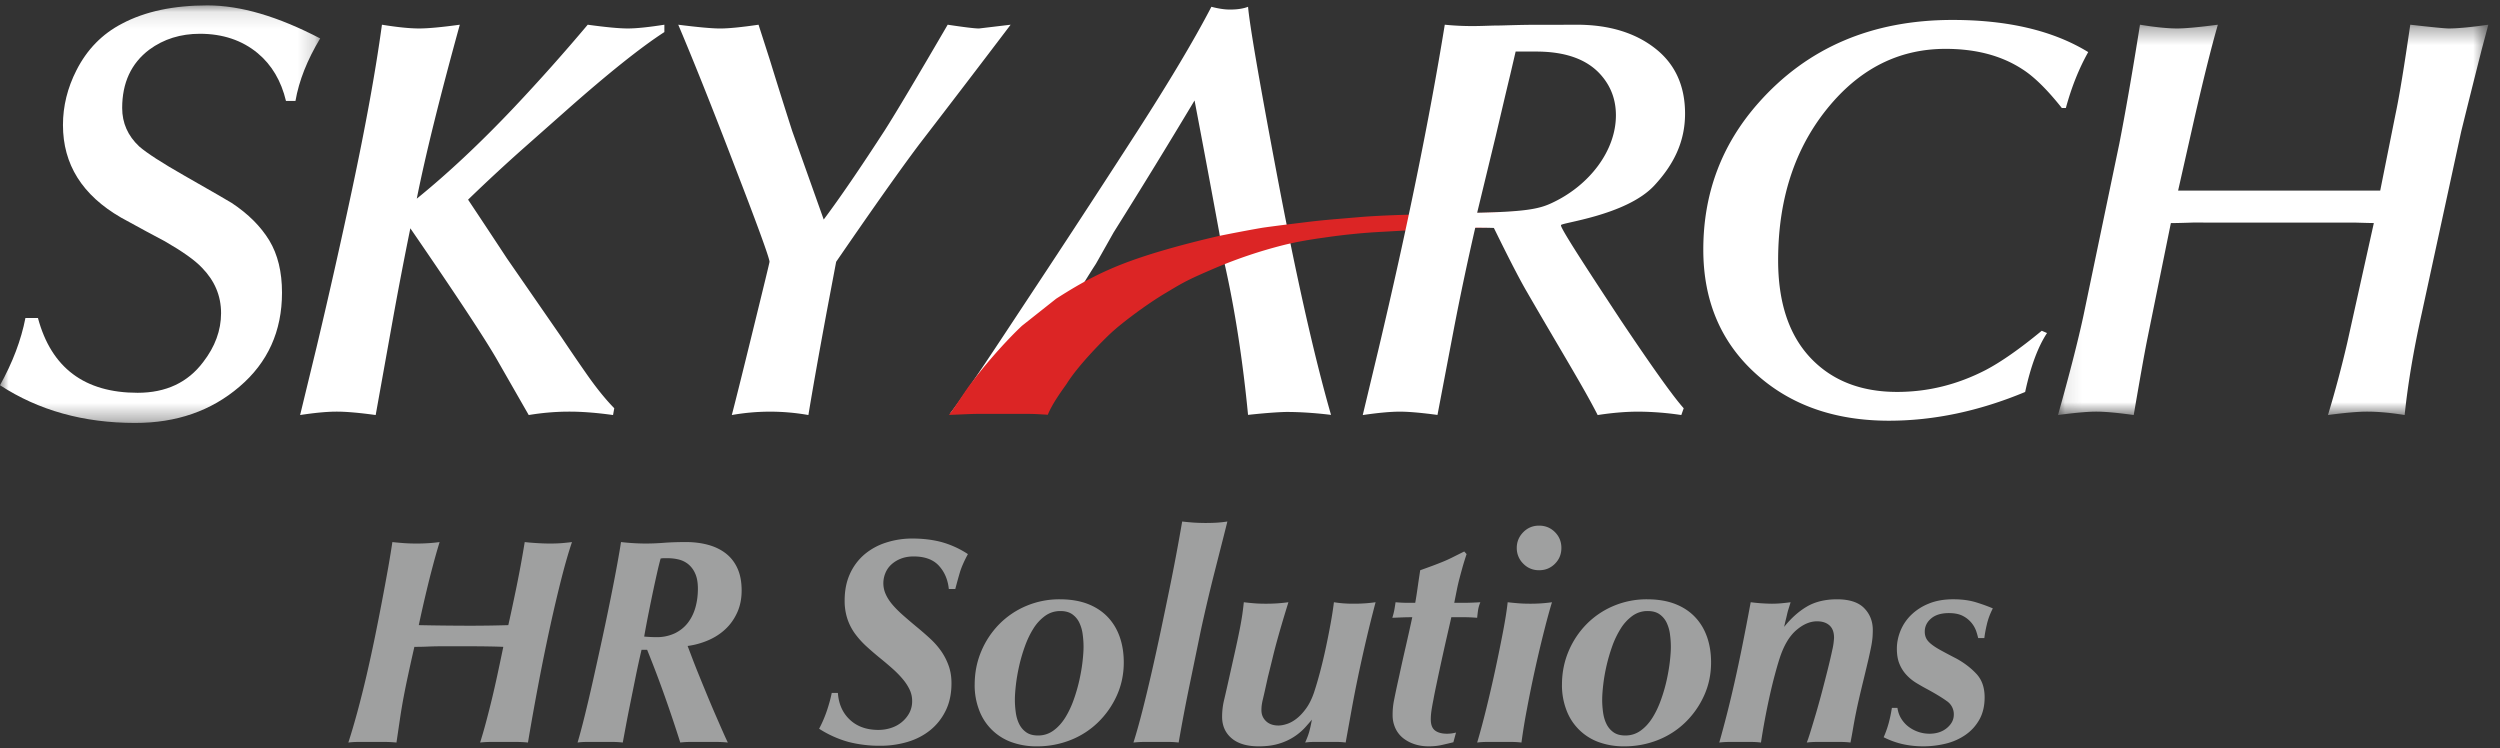 <svg width="147" height="44" xmlns="http://www.w3.org/2000/svg" xmlns:xlink="http://www.w3.org/1999/xlink"><rect width="100%" height="100%" fill="#333333" stroke="none"/><defs><path id="a" d="M0 .115h18.825v24.553H0z"/><path id="c" d="M.091.302h25.303v22.951H.091z"/></defs><g fill="none" fill-rule="evenodd"><g transform="translate(0 .202)"><mask id="b" fill="#fff"><use xlink:href="#a"/></mask><path d="M17.372 5.734h-.556c-.284-1.182-.834-2.117-1.665-2.81-.919-.762-2.062-1.14-3.396-1.14-1.135 0-2.125.307-2.977.933-1.069.807-1.594 1.956-1.594 3.431 0 .882.333 1.634 1 2.26.446.388 1.331.964 2.678 1.73 1.663.947 2.58 1.48 2.77 1.598.97.644 1.7 1.376 2.203 2.2.498.827.747 1.846.747 3.07 0 2.264-.833 4.11-2.5 5.528-1.667 1.43-3.71 2.134-6.135 2.134-3.034 0-5.682-.741-7.947-2.218.743-1.338 1.244-2.659 1.495-3.954h.736c.786 2.93 2.739 4.398 5.862 4.398 1.671 0 2.952-.607 3.854-1.807.695-.899 1.052-1.86 1.052-2.875 0-1.023-.377-1.908-1.123-2.672-.414-.44-1.152-.962-2.19-1.559-.58-.307-1.437-.762-2.571-1.39-2.279-1.318-3.413-3.127-3.413-5.44 0-1.111.263-2.183.796-3.228.624-1.224 1.515-2.132 2.671-2.732C8.53.468 10.207.115 12.2.115c1.946 0 4.141.648 6.626 1.943-.766 1.27-1.248 2.494-1.453 3.676" fill="#FFF" mask="url(#b)"/></g><path d="M36.119 24.004l-.072.4c-.967-.135-1.827-.2-2.565-.2-.785 0-1.579.065-2.393.2l-1.8-3.143c-.69-1.224-2.414-3.84-5.161-7.837a245.13 245.13 0 00-1.065 5.56l-.973 5.42c-.976-.135-1.739-.2-2.29-.2-.556 0-1.273.065-2.153.2l.966-3.985a400.82 400.82 0 002.082-9.24c.805-3.78 1.395-7.018 1.763-9.726.9.146 1.634.221 2.184.221.533 0 1.33-.075 2.394-.221-1.177 4.27-2.022 7.678-2.53 10.229 1.825-1.48 3.743-3.274 5.754-5.402a113.967 113.967 0 004.298-4.827c1.065.146 1.846.221 2.357.221.503 0 1.224-.075 2.15-.221v.433c-1.387.897-3.32 2.441-5.791 4.628l-2.46 2.176a102.426 102.426 0 00-3.291 3.05 661.18 661.18 0 012.283 3.451l3.197 4.622c.48.716.975 1.444 1.491 2.181.575.824 1.118 1.494 1.625 2.01M121.473 6.35h-.238c-.86-1.085-1.637-1.849-2.329-2.286-1.226-.796-2.725-1.191-4.509-1.191-2.563 0-4.757 1.02-6.583 3.074-2.17 2.443-3.26 5.566-3.26 9.358 0 2.474.632 4.379 1.889 5.722 1.263 1.345 2.966 2.018 5.11 2.018 1.81 0 3.541-.428 5.207-1.288.92-.483 2.018-1.256 3.295-2.308l.31.134c-.537.814-.965 1.973-1.286 3.465-2.702 1.126-5.372 1.69-8.008 1.69-3.188 0-5.786-.92-7.805-2.74-2.073-1.86-3.112-4.302-3.112-7.321 0-3.308 1.078-6.175 3.226-8.606 2.885-3.27 6.697-4.898 11.43-4.898 3.265 0 5.922.631 7.977 1.89-.547.972-.984 2.07-1.314 3.287" fill="#FFF"/><g transform="translate(120.92 1.151)"><mask id="d" fill="#fff"><use xlink:href="#c"/></mask><path d="M25.394.302l-.386 1.447a690.09 690.09 0 00-1.21 4.835l-2.325 10.715c-.485 2.185-.816 4.17-1 5.954-.836-.135-1.573-.2-2.215-.2-.513 0-1.28.065-2.293.2a67.39 67.39 0 001.133-4.249l1.564-7.04c-.166 0-.547-.01-1.15-.028H8.005c-.643.022-1.07.031-1.278.031l-1.381 6.796c-.19.942-.45 2.439-.804 4.49-.964-.135-1.698-.2-2.207-.2-.48 0-1.23.065-2.245.2.674-2.388 1.168-4.325 1.493-5.822L3.698 7.286c.316-1.614.73-3.941 1.213-6.984.9.146 1.627.221 2.189.221.475 0 1.277-.075 2.39-.221-.4 1.383-.846 3.2-1.362 5.436l-.975 4.318h11.884l.897-4.48c.234-1.097.518-2.857.87-5.274 1.293.146 2.049.221 2.261.221.529 0 1.31-.075 2.33-.221" fill="#FFF" mask="url(#d)"/></g><path d="M65.484 13.662a425.676 425.676 0 004.756-7.755 1182.77 1182.77 0 011.45 7.755l.31 1.815c.622 2.748 1.083 5.788 1.385 8.918 1.314-.144 2.07-.172 2.282-.172.533 0 1.418.028 2.597.172-.994-3.45-2.094-8.346-3.248-14.49-.998-5.298-1.541-8.465-1.63-9.506-.279.11-.638.163-1.07.163-.305 0-.666-.053-1.086-.163-1.009 1.945-2.481 4.408-4.395 7.381a976.496 976.496 0 01-5.269 8.081l-2.499 3.784c-1.632 2.47-2.697 4.026-3.184 4.646 1.037-.141 1.687-.209 1.943-.209.244 0 .763.06 1.519.169h.265c1.66-3.428 3.265-6.313 4.835-8.747l1.039-1.842M44.602 1.453l.659 2.05a386.4 386.4 0 001.317 4.19l1.856 5.216c.97-1.295 2.164-3.048 3.599-5.26.664-1.043 1.896-3.114 3.691-6.196.971.146 1.583.222 1.839.222l1.863-.222a1247.075 1247.075 0 01-5.375 7.034c-1.16 1.544-2.785 3.848-4.885 6.907l-.557 2.948c-.437 2.365-.8 4.386-1.075 6.062a12.873 12.873 0 00-4.504 0c.16-.6.573-2.25 1.228-4.922.659-2.682.99-4.042.99-4.088 0-.203-.668-2.05-2.013-5.53-1.385-3.622-2.508-6.42-3.354-8.411 1.155.146 1.976.222 2.463.222.51 0 1.26-.076 2.258-.222" fill="#FFF"/><path d="M91.676 11.916l-.015.007c-.592.284-1.202.461-3.07.546l-.042.007c-.174.003-1.235.038-1.246.038 0 0-1.374.011-3.947.1h-.004c-.422.005-2.12.047-3.333.146-1.933.164-2.308.186-3.56.345 0 0-1.235.148-2.113.27-.461.067-2.44.442-2.908.554-3.92.922-5.568 1.63-6.305 1.957-1.12.498-2.096 1.08-3.029 1.677l-2.01 1.592c-.714.666-1.904 1.947-2.901 3.26l-.166.216c-.227.29-.92 1.384-1.232 1.766.635-.02 1.265-.06 1.73-.06h2.947c.392 0 .756.03 1.14.05.28-.713.997-1.648 1.113-1.827.693-1.109 2.181-2.595 2.642-3.017.666-.608 2.037-1.633 3.113-2.279 1.116-.667 1.295-.788 3.07-1.544a27.63 27.63 0 013.804-1.28c.864-.224 1.784-.37 2.536-.473a36.238 36.238 0 013.517-.344c.388-.022 1.949-.111 2.304-.126 1.175-.048 2.98-.086 2.98-.097l.649-.026c.406-.035.942-.097.942-.097.353-.097 2.137-.137 3.398-1.361h-.004" fill="#DC2525"/><path d="M90.322 3.03H89.12l-.313 1.343c-.254 1.05-.536 2.258-.858 3.629l-1.092 4.508c2.962-.062 3.707-.246 4.432-.594 2.175-1.025 3.727-3.056 3.727-5.135 0-.893-.278-1.66-.827-2.31-.807-.963-2.096-1.44-3.867-1.44m8.68 20.973l-.14.4a17.57 17.57 0 00-2.53-.199c-.714 0-1.514.064-2.389.2-.812-1.605-2.289-3.997-4.195-7.302-.692-1.19-1.894-3.68-1.909-3.7a28.339 28.339 0 00-1.094-.014c-.44 1.92-.848 3.83-1.24 5.859l-.981 5.15c-.965-.13-1.702-.193-2.207-.193-.54 0-1.26.064-2.187.2l.906-3.785c1.71-7.217 3.014-13.603 3.917-19.167 1.475.146 2.421.047 3.142.047.319 0 1.292-.047 2.52-.043 1.046.003 1.698-.004 2.1-.004 1.863 0 3.402.457 4.583 1.372 1.19.917 1.784 2.209 1.784 3.856 0 1.672-.68 3.008-1.8 4.217-1.664 1.803-5.653 2.21-5.49 2.348-.112.075 1.793 2.972 3.5 5.566 1.852 2.763 3.087 4.5 3.71 5.192" fill="#FFF"/><path d="M23.07 31.874c.208.023.426.043.656.06.23.017.484.026.76.026a9.973 9.973 0 001.363-.086c-.138.448-.273.923-.405 1.423-.133.5-.254.981-.363 1.441a80.6 80.6 0 00-.457 2.02 146.863 146.863 0 003.037.034 73.106 73.106 0 002.227-.034c.045-.196.112-.495.198-.898.086-.403.179-.84.276-1.312a65.255 65.255 0 00.492-2.675c.196.024.428.044.699.06.27.018.538.027.802.027.265 0 .498-.009.7-.026.2-.017.393-.037.578-.06-.196.575-.4 1.28-.613 2.114-.213.834-.432 1.76-.656 2.778a120.336 120.336 0 00-.673 3.288 165.94 165.94 0 00-.647 3.607 7.167 7.167 0 00-.716-.035h-1.441c-.23 0-.45.012-.656.035a28 28 0 00.354-1.226 55.982 55.982 0 00.656-2.727c.109-.505.227-1.063.353-1.673-.265-.012-.581-.02-.95-.026-.367-.006-.89-.009-1.57-.009h-.897c-.403 0-.73.006-.983.017-.254.012-.53.018-.829.018-.15.655-.273 1.21-.37 1.665-.099.455-.185.88-.26 1.277-.075.397-.144.806-.207 1.225l-.216 1.459a7.455 7.455 0 00-.742-.035h-1.493c-.201 0-.4.012-.595.035.173-.53.35-1.133.535-1.812.184-.68.362-1.39.535-2.132.172-.742.336-1.493.492-2.252a167.745 167.745 0 00.785-4.107c.103-.587.184-1.082.242-1.484m14.807 5.556a8.726 8.726 0 00.707.035 2.48 2.48 0 001.088-.224c.31-.15.566-.354.768-.613.201-.259.35-.56.449-.906.097-.345.146-.713.146-1.104 0-.369-.054-.67-.164-.906a1.45 1.45 0 00-.422-.553 1.447 1.447 0 00-.57-.267 2.79 2.79 0 00-.604-.07h-.207a1.21 1.21 0 00-.224.018 17.34 17.34 0 00-.199.802 78.87 78.87 0 00-.242 1.105c-.086.409-.175.843-.267 1.303-.092.46-.179.92-.259 1.38zm-.155.777a52.33 52.33 0 00-.354 1.623l-.31 1.535c-.098.484-.185.927-.26 1.33l-.18.966a5.48 5.48 0 00-.648-.035h-1.45c-.212 0-.4.012-.56.035.114-.38.253-.895.414-1.545.16-.65.328-1.36.5-2.131.173-.77.348-1.568.527-2.39.178-.823.342-1.606.491-2.347.15-.742.28-1.413.389-2.011.11-.598.187-1.053.233-1.364a12.882 12.882 0 001.415.087c.368 0 .739-.014 1.113-.044.374-.028.803-.043 1.286-.043.471 0 .908.055 1.311.164.403.11.751.28 1.045.51.293.23.52.523.681.88.161.357.242.788.242 1.294 0 .483-.087.915-.26 1.294-.172.38-.402.705-.69.975-.287.271-.624.49-1.009.656a4.603 4.603 0 01-1.217.337l.285.75c.121.317.256.66.406 1.027.149.369.308.754.474 1.157.167.403.328.782.483 1.139.156.357.296.679.423.966.127.288.224.5.294.639a6.904 6.904 0 00-.7-.035h-1.492c-.219 0-.42.012-.604.035a83.547 83.547 0 00-.915-2.727 66.085 66.085 0 00-1.035-2.727h-.328zm17.482-4.944c-.334-.363-.829-.544-1.484-.544-.288 0-.544.046-.768.138a1.76 1.76 0 00-.561.354c-.15.144-.262.31-.337.5a1.56 1.56 0 00.017 1.209c.087.2.213.403.38.604.167.2.377.414.63.638.253.224.546.475.88.75.265.22.518.44.76.665.241.225.45.467.63.725.178.259.321.541.43.846.11.305.165.647.165 1.027 0 .61-.112 1.145-.337 1.604-.224.46-.529.846-.914 1.157-.386.31-.831.541-1.338.69a5.58 5.58 0 01-1.588.225 7.34 7.34 0 01-1.88-.225 6.293 6.293 0 01-1.726-.776c.184-.346.339-.708.466-1.087.126-.38.218-.72.276-1.019h.362c.046.656.282 1.182.708 1.58.425.396.983.595 1.674.595.253 0 .497-.037.733-.113.236-.074.446-.186.63-.336a1.82 1.82 0 00.449-.535 1.47 1.47 0 00.172-.725c0-.23-.049-.449-.146-.656a2.91 2.91 0 00-.397-.612c-.167-.201-.36-.4-.578-.596a21.306 21.306 0 00-.708-.603 18.3 18.3 0 01-.837-.717 5.17 5.17 0 01-.682-.75 3.2 3.2 0 01-.457-.88 3.367 3.367 0 01-.164-1.088c0-.587.103-1.107.31-1.562a3.27 3.27 0 01.846-1.139 3.71 3.71 0 011.269-.699 4.96 4.96 0 011.562-.242c.621 0 1.19.07 1.708.207a5.487 5.487 0 011.553.708c-.23.426-.391.797-.483 1.113-.092.317-.178.63-.259.94h-.38c-.057-.551-.252-1.009-.586-1.371m4.47 7.878c0 .242.017.49.052.742.034.253.1.48.198.682.098.201.236.365.415.492.178.127.41.19.699.19.333 0 .632-.095.897-.285.264-.19.494-.44.69-.75.195-.312.362-.66.5-1.045.138-.385.25-.77.337-1.156.086-.386.15-.754.19-1.105.04-.35.06-.64.06-.871 0-.242-.017-.49-.052-.742a2.256 2.256 0 00-.198-.682 1.279 1.279 0 00-.414-.492c-.179-.126-.412-.19-.699-.19-.334 0-.633.095-.898.285a2.63 2.63 0 00-.69.75c-.196.311-.362.66-.5 1.045-.138.385-.25.77-.337 1.156-.086.386-.15.754-.19 1.104-.04.351-.06.642-.06.872m-2.364-.88c0-.702.129-1.357.388-1.967a5.064 5.064 0 011.061-1.597 4.886 4.886 0 011.588-1.07 4.982 4.982 0 011.967-.388c.622 0 1.165.09 1.631.267.466.179.857.432 1.174.76.316.328.555.719.716 1.174.161.454.242.957.242 1.51 0 .701-.138 1.354-.414 1.958a5.134 5.134 0 01-1.114 1.58 4.886 4.886 0 01-1.622 1.035 5.308 5.308 0 01-1.959.362 4.29 4.29 0 01-1.501-.25 3.172 3.172 0 01-1.898-1.89 4.104 4.104 0 01-.26-1.484m12.202-9.596c.207.024.417.044.63.06a11.26 11.26 0 001.381.009 6.98 6.98 0 00.647-.069c-.138.553-.27 1.076-.397 1.57l-.38 1.494a103.967 103.967 0 00-.777 3.305l-.681 3.305a106.136 106.136 0 00-.63 3.322 5.155 5.155 0 00-.613-.035h-1.389a6.48 6.48 0 00-.656.035c.161-.506.334-1.119.518-1.838.184-.72.368-1.482.552-2.287.184-.805.365-1.63.544-2.477.178-.845.348-1.662.509-2.45a125.293 125.293 0 00.742-3.944m2.348 11.477c0-.322.036-.641.111-.958.075-.316.147-.63.216-.94l.432-1.933a56 56 0 00.276-1.303c.069-.351.12-.648.155-.889.034-.242.063-.477.086-.708.184.024.377.043.578.06.201.018.44.027.717.027a9.382 9.382 0 001.328-.087c-.16.518-.296.964-.405 1.338-.11.374-.207.719-.294 1.035-.086.317-.166.63-.24.941-.076.31-.165.673-.269 1.087l-.172.777c-.046.207-.087.383-.121.526a3.294 3.294 0 00-.07.362 2.403 2.403 0 00-.016.286c0 .253.089.465.267.638.179.172.423.259.734.259.149 0 .32-.032.509-.095.19-.063.38-.17.57-.32.19-.15.373-.347.552-.595.178-.247.33-.555.457-.923.115-.345.233-.745.354-1.2.12-.454.233-.923.336-1.406.104-.483.199-.96.285-1.433.086-.471.153-.897.198-1.277a6.754 6.754 0 001.156.086 8.731 8.731 0 001.295-.086 79.723 79.723 0 00-.578 2.322c-.167.719-.32 1.409-.457 2.07a72.285 72.285 0 00-.38 1.95l-.345 1.908a3.836 3.836 0 00-.51-.035h-1.337c-.196 0-.374.012-.535.035.104-.23.182-.434.233-.613.052-.178.106-.423.164-.733-.103.126-.239.282-.405.466a3.382 3.382 0 01-1.51.94c-.346.11-.748.164-1.209.164-.69 0-1.222-.158-1.596-.474-.374-.317-.56-.74-.56-1.269m12.908 1.665c-.23.052-.483.078-.76.078-.287 0-.557-.04-.81-.12a2.187 2.187 0 01-.673-.346 1.588 1.588 0 01-.466-.578 1.804 1.804 0 01-.173-.802 4.206 4.206 0 01.086-.88 55.53 55.53 0 01.294-1.381c.126-.587.255-1.168.388-1.743.132-.576.262-1.157.388-1.743-.16 0-.33.003-.509.008l-.664.026c.046-.15.08-.279.103-.388.023-.11.052-.285.087-.526a8.632 8.632 0 00.656.034h.5c.046-.253.092-.544.138-.872.046-.328.098-.675.155-1.044.288-.103.532-.192.734-.267.201-.075.394-.15.578-.225.184-.074.374-.16.57-.258l.707-.354.139.155c-.093.276-.17.526-.234.75-.063.225-.123.447-.18.665-.059.219-.11.443-.157.673l-.155.777h.639a19.402 19.402 0 00.897-.034c-.069.16-.115.322-.138.483-.023.161-.04.305-.051.431a10.283 10.283 0 00-.846-.035h-.673c-.046.208-.124.55-.234 1.028a167.495 167.495 0 00-.646 2.95c-.093.444-.15.734-.173.872-.058.288-.098.515-.12.682a3.474 3.474 0 00-.035.474c0 .311.083.53.25.656.167.127.4.19.699.19.184 0 .363-.023.535-.069l-.155.57c-.23.057-.46.112-.69.163m4.417-11.588c0-.357.127-.665.38-.924.253-.258.563-.388.932-.388.368 0 .678.127.932.38.253.253.38.564.38.932 0 .368-.127.679-.38.931-.254.254-.564.38-.932.38-.369 0-.68-.13-.932-.388a1.274 1.274 0 01-.38-.923m-.535 3.193c.196.023.4.043.613.06.213.017.44.026.681.026a8.987 8.987 0 001.312-.086c-.115.368-.262.9-.44 1.596a75.304 75.304 0 00-1.027 4.651 35.1 35.1 0 00-.328 2.002 5.147 5.147 0 00-.604-.035h-1.406c-.213 0-.412.012-.595.035.172-.575.353-1.248.543-2.02.19-.77.368-1.544.535-2.32a98.87 98.87 0 00.449-2.21c.132-.696.221-1.262.267-1.7m5.557 5.73c0 .242.018.49.052.742.035.253.1.48.199.682.097.201.235.365.414.492.178.127.41.19.699.19.333 0 .632-.095.897-.285.265-.19.495-.44.69-.75.196-.312.363-.66.5-1.045.14-.385.251-.77.338-1.156.086-.386.149-.754.19-1.105.04-.35.06-.64.06-.871 0-.242-.018-.49-.052-.742a2.274 2.274 0 00-.198-.682 1.282 1.282 0 00-.415-.492c-.178-.126-.411-.19-.699-.19a1.5 1.5 0 00-.897.285 2.63 2.63 0 00-.69.75 5.28 5.28 0 00-.501 1.045 10.401 10.401 0 00-.526 2.26c-.04.351-.06.642-.06.872m-2.365-.88c0-.702.13-1.357.388-1.967a5.064 5.064 0 011.061-1.597 4.884 4.884 0 011.588-1.07 4.98 4.98 0 011.968-.388c.621 0 1.165.09 1.63.267.467.179.858.432 1.174.76.316.328.555.719.716 1.174.162.454.242.957.242 1.51 0 .701-.138 1.354-.414 1.958a5.128 5.128 0 01-1.113 1.58 4.88 4.88 0 01-1.623 1.035 5.306 5.306 0 01-1.958.362 4.29 4.29 0 01-1.502-.25 3.172 3.172 0 01-1.898-1.89 4.104 4.104 0 01-.26-1.484m18.277-3.211c0 .15-.006.297-.017.441a5.08 5.08 0 01-.078.527c-.04.207-.095.46-.163.759-.07.3-.162.684-.276 1.156-.104.426-.194.8-.268 1.122a29.545 29.545 0 00-.354 1.752c-.046.27-.098.555-.155.854a5.003 5.003 0 00-.587-.035h-1.372c-.213 0-.417.012-.613.035.046-.104.118-.313.216-.63.098-.316.207-.679.328-1.087.12-.409.241-.843.362-1.303.121-.46.233-.898.337-1.312.103-.414.19-.785.259-1.113a3.93 3.93 0 00.103-.716c0-.323-.089-.564-.267-.725-.179-.161-.423-.242-.734-.242-.414 0-.826.179-1.234.535-.408.357-.733.915-.975 1.674-.092.288-.19.628-.293 1.018-.104.392-.204.809-.302 1.252a41.083 41.083 0 00-.492 2.649 5.08 5.08 0 00-.595-.035h-1.234c-.219 0-.426.012-.622.035a66.104 66.104 0 00.898-3.547c.15-.661.302-1.378.457-2.148.155-.771.32-1.623.492-2.555a10.592 10.592 0 001.243.087c.195 0 .385-.009.57-.026.183-.018.361-.037.534-.06l-.12.388a3.57 3.57 0 00-.087.32c-.023.103-.049.212-.078.327-.029.115-.06.253-.095.414.415-.518.863-.917 1.346-1.2.484-.28 1.07-.422 1.76-.422.726 0 1.257.172 1.597.517.34.346.51.777.51 1.295m6.083.069a1.606 1.606 0 00-.776-.897c-.214-.115-.493-.173-.838-.173-.448 0-.796.107-1.044.32-.247.212-.37.468-.37.767 0 .15.028.282.086.397.057.115.157.23.301.345.144.116.337.24.579.371.241.133.54.291.897.475.46.253.851.552 1.173.897.323.345.484.806.484 1.381 0 .506-.103.943-.31 1.312-.208.368-.484.67-.83.906a3.48 3.48 0 01-1.164.509 5.636 5.636 0 01-2.511.026 4.957 4.957 0 01-1.122-.406 5.89 5.89 0 00.302-.854c.075-.282.135-.572.181-.872h.328c.035.242.112.458.233.647.12.19.268.349.44.475a2.045 2.045 0 001.208.397c.414 0 .757-.112 1.027-.336.27-.225.406-.486.406-.786a.93.93 0 00-.406-.793c-.27-.196-.647-.426-1.13-.69-.22-.116-.438-.24-.656-.372a2.752 2.752 0 01-.587-.475 2.15 2.15 0 01-.414-.647c-.104-.247-.155-.549-.155-.906 0-.345.069-.69.207-1.035a2.75 2.75 0 01.621-.932 3.16 3.16 0 011.036-.673c.414-.173.897-.26 1.45-.26.517 0 .968.061 1.354.182.385.12.71.239.975.354-.161.31-.28.627-.354.95a7.122 7.122 0 00-.146.793h-.363a4.638 4.638 0 00-.112-.397" fill="#9FA0A0"/></g></svg>